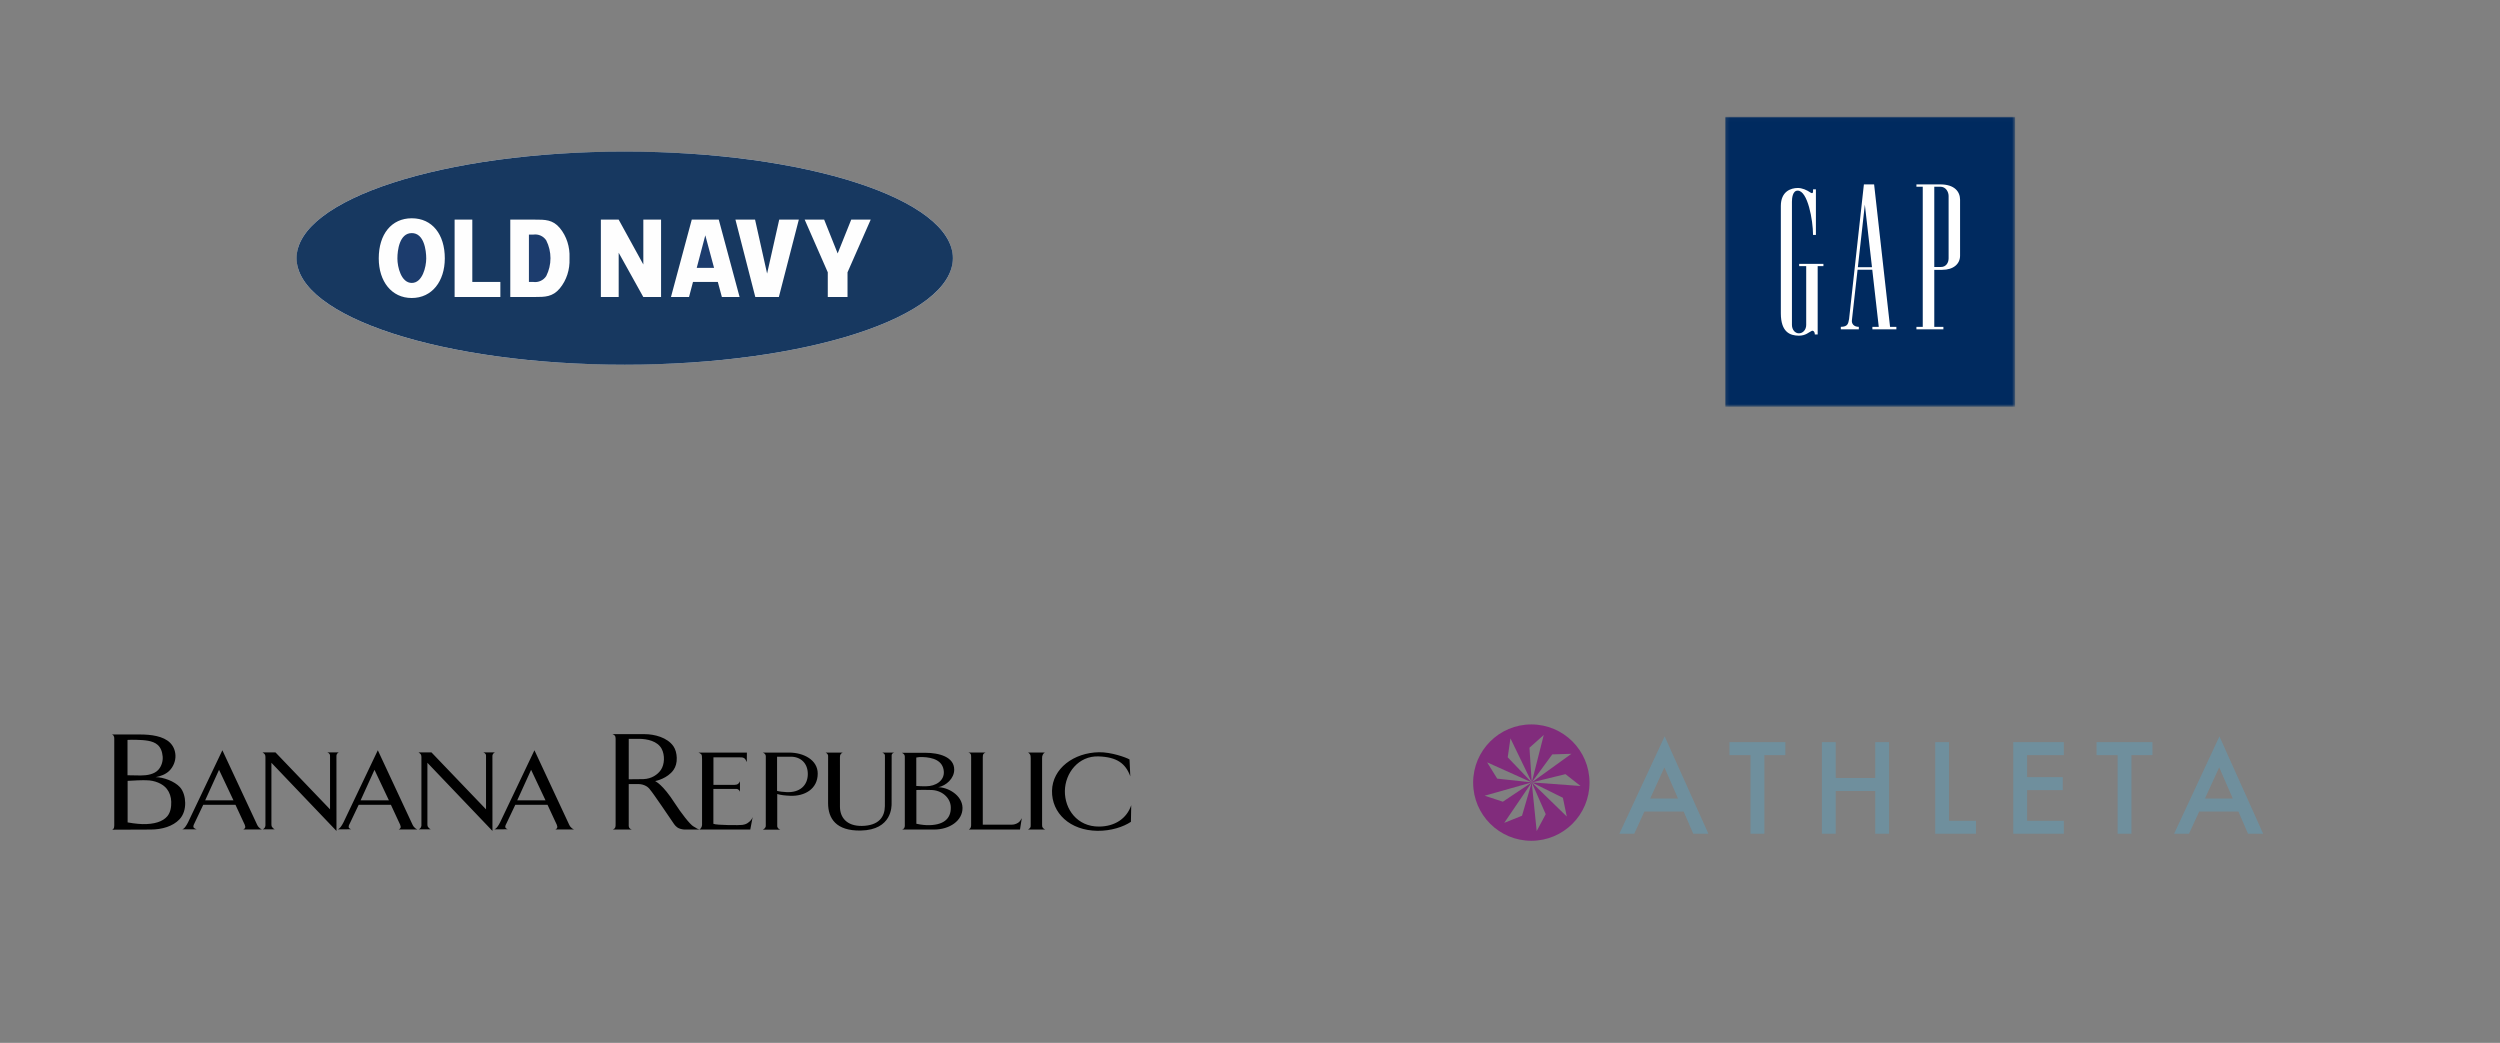 <svg xmlns="http://www.w3.org/2000/svg" xmlns:xlink="http://www.w3.org/1999/xlink" width="700px" height="292px" viewBox="0 0 700 292"><rect x="0" y="0" width="700" height="292" fill="#808080" stroke="none"/><title>gap-inc-portfolio</title><defs><polygon id="path-1" points="0 0.193 183.761 0.193 183.761 59.875 0 59.875"></polygon><rect id="path-3" x="0.141" y="0.037" width="81.183" height="81.185"></rect><rect id="path-5" x="0.141" y="0.037" width="81.183" height="81.185"></rect><rect id="path-7" x="0.141" y="0.037" width="81.183" height="81.185"></rect><rect id="path-9" x="0.141" y="0.037" width="81.183" height="81.185"></rect></defs><g id="gap-inc-portfolio" stroke="none" stroke-width="1" fill="none" fill-rule="evenodd"><g id="Group-4" transform="translate(31, 31)"><g id="Group-8" transform="translate(52.041, 11.201)"><g id="Group-3" transform="translate(0, 0.043)"><mask id="mask-2" fill="white"><use xlink:href="#path-1"></use></mask><g id="Clip-2"></g><path d="M91.881,0.193 C142.625,0.193 183.761,13.552 183.761,30.033 C183.761,46.513 142.624,59.875 91.88,59.875 C41.135,59.875 -7.07180224e-05,46.514 -7.07180224e-05,30.034 C-7.07180224e-05,13.553 41.136,0.193 91.881,0.193" id="Fill-1" fill="#FEFEFE" mask="url(#mask-2)"></path></g><path d="M32.261,23.066 C28.833,23.063 28.231,27.82 28.231,30.185 C28.231,32.55 29.277,37.018 32.261,37.02 C35.244,37.022 36.301,32.524 36.303,30.187 C36.305,27.85 35.688,23.068 32.261,23.066 L32.261,23.066 Z M66.288,23.485 L65.056,23.485 L65.056,36.744 L66.273,36.744 C67.698,36.946 69.111,36.307 69.901,35.105 C71.491,31.958 71.491,28.242 69.901,25.095 C69.111,23.903 67.703,23.275 66.288,23.485 L66.288,23.485 Z M112.043,32.802 L116.895,32.802 L114.443,23.683 L112.043,32.802 Z" id="Fill-4" fill="#1C3C6D"></path><path d="M154.266,34.049 L154.266,40.956 L148.738,40.956 L148.738,34.047 L142.267,19.295 L147.724,19.295 L151.505,28.764 L155.301,19.295 L160.756,19.295 L154.266,34.049 Z M135.04,40.956 L128.442,40.956 L122.88,19.295 L128.377,19.295 L131.746,34.399 L135.139,19.295 L140.63,19.295 L135.04,40.956 Z M119.081,40.956 L117.949,36.742 L110.997,36.742 L109.888,40.956 L104.83,40.956 L110.652,19.295 L118.214,19.295 L124.044,40.956 L119.081,40.956 Z M102.058,40.956 L97.079,40.956 L90.19,28.562 L90.19,40.952 L85.202,40.952 L85.202,19.295 L90.186,19.295 L97.091,31.852 L97.091,19.295 L102.058,19.295 L102.058,40.956 Z M76.423,30.109 L76.423,30.248 C76.539,33.262 75.615,36.256 73.685,38.572 C71.706,40.947 69.486,40.958 66.767,40.956 L59.839,40.956 L59.839,19.295 L66.782,19.295 C69.501,19.295 71.725,19.26 73.698,21.628 C75.637,23.956 76.552,26.971 76.425,29.998 L76.423,30.109 Z M57.061,40.956 L44.251,40.956 L44.251,19.295 L49.205,19.295 L49.205,36.742 L57.061,36.742 L57.061,40.956 Z M23.01,30.183 L23.01,30.134 C23.01,23.424 26.539,18.915 32.265,18.917 C37.991,18.919 41.515,23.439 41.505,30.157 C41.495,36.532 37.94,41.24 32.246,41.24 C26.569,41.24 23.023,36.549 23.01,30.183 Z M0.002,30.075 C0.002,46.551 41.145,59.917 91.88,59.917 C142.614,59.917 183.761,46.558 183.761,30.076 C183.761,13.593 142.615,0.238 91.879,0.238 C41.138,0.238 0.002,13.599 0.002,30.075 Z" id="Fill-6" fill="#173860"></path></g><g id="Group-15" transform="translate(0.31, 174.56)" fill="#000000" fill-rule="nonzero"><g id="banana-republic"><path d="M168.455,25.104 L168.434,25.104 L168.434,15.342 L174.406,15.342 C174.777,15.342 175.058,15.277 175.34,15.472 C175.645,15.647 175.776,15.85 175.882,16.114 L175.882,13.189 C175.783,13.451 175.623,13.685 175.415,13.872 C175.175,14.119 174.67,14.209 174.32,14.209 L168.455,14.209 L168.455,6.497 L175.848,6.497 C176.39,6.497 176.682,6.497 177.06,6.727 C177.407,6.94 177.602,7.437 177.795,7.815 L177.819,5.164 L164.256,5.164 C164.55,5.258 164.82,5.419 165.042,5.635 C165.241,5.841 165.262,6.359 165.265,7.019 L165.265,25.423 C165.235,25.936 164.974,26.407 164.554,26.704 L178.77,26.704 L179.433,23.219 C179.218,23.804 178.831,24.31 178.324,24.671 C177.771,25.118 177.386,25.276 176.504,25.416 C176.074,25.519 169.241,25.537 168.434,25.101 M218.337,19.404 C218.337,20.053 218.553,26.841 209.673,26.993 C202.813,27.109 200.553,23.631 200.553,19.308 L200.56,6.531 C200.56,6.205 200.608,5.947 200.433,5.659 C200.196,5.295 199.918,5.206 199.853,5.168 L204.643,5.168 C204.386,5.266 204.169,5.449 204.028,5.686 C203.877,5.961 203.908,6.191 203.874,6.49 L203.877,20.317 C203.877,23.277 205.721,25.753 210.024,25.698 C214.755,25.622 216.41,23.181 216.455,20.183 L216.472,6.572 C216.472,5.872 216.5,5.776 216.304,5.563 C216.159,5.379 215.963,5.241 215.741,5.168 L219.061,5.168 C218.769,5.291 218.697,5.257 218.464,5.576 C218.313,5.789 218.364,5.923 218.354,6.5 L218.337,19.404 M239.98,26.704 L254.288,26.704 L254.789,23.538 C254.463,24.077 254.25,24.51 253.766,24.809 C253.206,25.172 252.551,25.359 251.884,25.348 L243.87,25.348 L243.87,6.418 C243.897,5.951 243.897,5.734 244.09,5.518 C244.239,5.344 244.434,5.216 244.653,5.147 L239.815,5.147 C239.883,5.168 240.179,5.223 240.412,5.491 C240.604,5.71 240.608,6.047 240.608,6.394 L240.604,25.231 C240.608,25.853 240.608,26.313 239.98,26.704 M260.475,25.334 C260.475,25.739 260.472,25.956 260.719,26.261 C260.883,26.463 261.099,26.616 261.344,26.704 L256.527,26.704 C256.527,26.704 256.87,26.567 257.124,26.216 C257.32,25.956 257.285,25.701 257.285,25.334 L257.285,6.74 C257.299,6.311 257.234,5.875 257.097,5.673 C256.908,5.401 256.736,5.226 256.54,5.147 L261.248,5.147 C261.007,5.278 260.811,5.478 260.685,5.721 C260.525,6.036 260.452,6.388 260.475,6.74 L260.475,25.334 M285.174,11.812 C283.849,8.2 281.459,6.421 276.291,6.232 C270.646,6.04 266.921,10.909 266.855,15.905 C266.79,20.997 270.299,25.921 276.422,25.88 C280.831,25.859 284.196,23.634 285.435,19.888 L285.346,24.551 C283.22,25.973 279.787,27.109 275.968,27.068 C268.284,26.975 263.143,22.11 263.253,15.867 C263.363,9.621 269.345,5.181 276.422,5.068 C279.745,5.01 283.935,6.49 284.954,7.084 L285.174,11.812 M0.57,26.313 C0.594,26.227 0.673,26.093 0.683,25.602 L0.683,1.205 C0.703,0.928 0.63,0.652 0.474,0.422 C0.319,0.161 0.106,0.144 0,0.093 L7.839,0.093 C11.039,0.093 14.418,0.546 16.303,2.407 C17.158,3.255 17.749,4.457 17.818,5.951 C17.89,7.551 17.189,9.213 16.046,10.315 C15.029,11.297 13.58,11.791 12.276,12.046 C14.374,12.032 17.546,13.172 19.074,14.847 C20.067,15.939 20.516,17.656 20.544,19.236 C20.565,20.987 20.077,22.669 18.906,23.892 C17.103,25.78 14.099,26.714 10.851,26.714 L0.041,26.759 C0.35,26.683 0.429,26.577 0.57,26.313 Z M4.392,1.617 L4.392,11.513 L8.08,11.572 C9.934,11.572 11.905,11.215 13.017,9.992 C13.944,8.969 14.346,7.513 14.24,6.284 C14.119,4.838 13.649,3.715 12.822,2.991 C11.438,1.775 9.147,1.658 6.761,1.583 C5.971,1.56 5.181,1.571 4.392,1.617 L4.392,1.617 Z M4.423,13.082 L4.423,24.713 C4.423,24.761 7.17,25.166 8.595,25.19 C11.881,25.255 14.281,24.496 15.548,22.975 C16.424,21.924 16.678,20.434 16.636,18.923 C16.602,17.618 16.211,16.382 15.421,15.345 C14.295,13.872 11.96,12.918 9.693,12.918 C9.137,12.846 5.621,12.979 4.423,13.082 M150.782,15.641 C150.486,15.193 150.09,14.82 149.625,14.552 C148.952,14.169 148.19,13.972 147.417,13.979 L144.735,13.979 L144.735,24.877 C144.735,25.399 144.68,25.904 144.869,26.196 C145.049,26.461 145.325,26.645 145.638,26.711 L140.288,26.711 C140.299,26.67 140.783,26.512 140.906,26.237 C141.054,25.907 141.085,25.581 141.061,24.85 L141.064,1.26 C141.064,0.9 140.989,0.553 140.796,0.374 C140.617,0.208 140.406,0.08 140.175,0 L149.164,0 C151.887,0 155.551,0.903 157.268,3.42 C157.841,4.261 158.144,5.418 158.181,6.624 C158.226,8.004 157.896,9.12 157.285,10.006 C155.62,12.409 152.361,13.107 152.128,13.141 C152.234,13.261 154.167,13.927 157.694,19.428 C159.332,21.976 161.917,25.355 162.886,25.856 C163.668,26.261 163.72,26.477 164.551,26.714 L160.262,26.714 C159.411,26.632 158.796,26.429 158.339,26.117 C157.934,25.832 157.762,25.609 157.45,25.214 C156.65,24.036 151.352,16.197 150.782,15.641 L150.782,15.641 Z M144.735,12.636 L148.814,12.595 C151.163,12.523 152.863,11.297 153.731,10.026 C154.792,8.478 154.888,5.865 153.948,4.1 C152.787,1.93 149.875,1.315 147.578,1.315 L144.738,1.315 L144.735,12.636 M183.107,25.616 L183.114,6.191 C183.126,5.933 183.023,5.682 182.832,5.508 C182.669,5.36 182.481,5.244 182.276,5.164 L189.658,5.164 C193.676,5.164 197.652,7.201 197.652,11.043 C197.652,15.411 193.923,17.412 190.015,17.261 C188.539,17.203 187.323,17.072 186.317,16.767 L186.317,25.616 C186.28,26.268 186.716,26.553 187.172,26.745 L182.283,26.745 C182.667,26.539 183.131,26.227 183.107,25.616 Z M194.878,11.16 C194.878,8.104 192.841,6.318 190.146,6.318 L186.269,6.318 L186.269,15.895 C187.052,16.108 188.058,16.169 188.879,16.228 C192.529,16.437 194.878,14.439 194.878,11.16 M222.038,25.695 L222.038,6.552 C222.038,6.225 222.042,6.009 221.922,5.789 C221.753,5.532 221.508,5.334 221.221,5.223 L227.814,5.223 C231.57,5.223 235.893,6.339 235.869,9.951 C235.869,12.392 233.634,14.429 231.399,14.868 C234.025,14.851 238.125,17.042 238.194,20.633 C238.239,24.228 234.568,26.714 230.248,26.714 L221.279,26.704 C221.753,26.622 222.038,26.155 222.038,25.695 L222.038,25.695 Z M228.006,14.593 C230.633,14.593 233.184,13.062 232.954,10.394 C232.7,7.434 230.025,6.507 226.942,6.411 C226.374,6.389 225.806,6.435 225.249,6.548 L225.249,14.507 C225.561,14.549 227.556,14.641 228.006,14.593 Z M225.273,15.637 L225.273,25.09 C225.273,25.128 227.072,25.461 228.222,25.485 C232.717,25.581 235.021,23.82 234.911,20.42 C234.822,17.752 232.329,15.634 229.308,15.634 C227.963,15.585 226.617,15.586 225.273,15.637 M88.363,8.018 L88.363,25.283 C88.363,25.653 88.425,25.873 88.549,26.014 C88.81,26.299 88.964,26.498 89.297,26.653 L85.915,26.653 C86.178,26.564 86.397,26.379 86.526,26.134 C86.61,25.959 86.665,25.771 86.688,25.578 L86.688,6.49 C86.688,5.92 86.554,5.679 86.41,5.542 C86.176,5.319 85.939,5.113 85.874,5.113 L89.5,5.113 L104.777,21.056 L104.777,6.16 C104.797,5.858 104.766,5.758 104.667,5.597 C104.547,5.394 104.368,5.243 104.021,5.109 L107.28,5.109 C107.04,5.202 106.839,5.374 106.71,5.597 C106.598,5.767 106.547,5.971 106.566,6.174 L106.576,27.102 L88.363,8.018 M107.118,26.649 C107.16,26.632 107.561,26.539 108.022,25.87 C108.241,25.547 108.478,25.207 108.715,24.706 L118.333,4.512 L127.738,24.668 C127.954,25.149 128.184,25.684 128.456,25.99 C128.706,26.295 129.026,26.536 129.39,26.69 L124.167,26.694 C124.187,26.694 124.555,26.536 124.682,26.265 C124.915,25.77 124.369,24.922 124.129,24.386 L121.997,19.785 L112.973,19.785 L110.583,24.822 C110.408,25.224 110.109,25.619 110.174,26.041 C110.233,26.423 110.837,26.642 110.882,26.642 L107.118,26.649 L107.118,26.649 Z M117.399,9.989 L113.512,18.539 L121.437,18.539 L117.399,9.989 M19.74,26.649 C19.782,26.632 20.187,26.539 20.644,25.87 C20.863,25.547 21.097,25.207 21.337,24.706 L30.955,4.512 L40.36,24.668 C40.576,25.149 40.806,25.684 41.078,25.99 C41.328,26.295 41.648,26.536 42.012,26.69 L36.789,26.694 C37.005,26.613 37.188,26.462 37.307,26.265 C37.541,25.77 36.995,24.922 36.755,24.386 L34.622,19.785 L25.595,19.785 L23.202,24.822 C23.03,25.228 22.779,25.571 22.845,25.993 C22.903,26.374 23.693,26.646 23.737,26.646 L19.74,26.649 Z M30.021,9.989 L26.134,18.539 L34.063,18.539 L30.021,9.989 M63.263,26.649 C63.308,26.632 63.709,26.539 64.166,25.87 C64.386,25.547 64.619,25.207 64.863,24.706 L74.481,4.512 L83.882,24.668 C84.102,25.149 84.332,25.684 84.604,25.99 C84.853,26.295 85.172,26.535 85.534,26.69 L80.311,26.694 C80.527,26.613 80.71,26.462 80.83,26.265 C81.06,25.77 80.514,24.922 80.277,24.386 L78.145,19.785 L69.121,19.785 L66.728,24.822 C66.556,25.224 66.257,25.619 66.319,26.041 C66.381,26.423 66.985,26.642 67.03,26.642 L63.263,26.649 L63.263,26.649 Z M73.547,9.989 L69.66,18.539 L77.585,18.539 L73.547,9.989 M44.686,8.018 L44.686,25.283 C44.686,25.653 44.745,25.873 44.872,26.014 C45.133,26.299 45.287,26.498 45.62,26.653 L42.238,26.653 C42.501,26.565 42.72,26.379 42.849,26.134 C42.935,25.959 42.989,25.771 43.011,25.578 L43.011,6.49 C43.011,5.92 42.877,5.679 42.733,5.542 C42.499,5.319 42.262,5.113 42.197,5.113 L45.823,5.113 L61.1,21.056 L61.1,6.212 C61.083,5.923 61.117,5.8 60.99,5.6 C60.839,5.367 60.61,5.195 60.344,5.113 L63.538,5.113 C63.334,5.212 63.161,5.364 63.036,5.552 C62.896,5.769 62.892,5.937 62.892,6.246 L62.902,27.106 L44.686,8.018" id="Shape"></path></g></g><g id="Group-2" transform="translate(381.482, 171.838)"><g id="Group-16" transform="translate(40.84, 2.723)" fill="#6F8F9D"><path d="M12.782,0.627 L25.029,27.892 L20.792,27.892 L18.1,21.661 L7.117,21.661 L4.26,27.892 L0.09,27.892 L12.782,0.627 Z M60.681,2.238 L60.681,12.274 L71.745,12.274 L71.745,2.238 L75.617,2.238 L75.617,27.892 L71.745,27.892 L71.745,15.912 L60.681,15.912 L60.681,27.892 L56.809,27.892 L56.809,2.238 L60.681,2.238 Z M168.119,0.627 L180.365,27.892 L176.127,27.892 L173.435,21.661 L162.453,21.661 L159.595,27.892 L155.426,27.892 L168.119,0.627 Z M46.582,2.239 L46.582,5.877 L40.701,5.877 L40.701,27.891 L36.829,27.891 L36.829,5.877 L30.929,5.877 L30.929,2.239 L46.582,2.239 Z M92.406,2.238 L92.406,24.254 L99.951,24.254 L99.951,27.891 L88.536,27.891 L88.536,2.238 L92.406,2.238 Z M124.549,2.239 L124.549,5.877 L114.264,5.877 L114.264,12.041 L124.25,12.041 L124.25,15.681 L114.264,15.681 L114.264,24.254 L124.549,24.254 L124.549,27.891 L110.392,27.891 L110.392,2.239 L124.549,2.239 Z M149.363,2.239 L149.363,5.877 L143.484,5.877 L143.484,27.891 L139.612,27.891 L139.612,5.877 L133.713,5.877 L133.713,2.239 L149.363,2.239 Z M12.718,9.299 L8.729,18.023 L16.521,18.023 L12.718,9.299 Z M168.053,9.299 L164.064,18.023 L171.856,18.023 L168.053,9.299 Z" id="Combined-Shape"></path></g><g id="athleta"><g id="Group-9" transform="translate(40.562, 2.059)"></g><g id="Group" fill="#812C7C"><path d="M16.29,-3.55271368e-14 C25.287,-3.55271368e-14 32.582,7.296 32.582,16.292 C32.582,25.291 25.287,32.582 16.29,32.582 C7.296,32.582 -3.55271368e-14,25.291 -3.55271368e-14,16.292 C-3.55271368e-14,7.296 7.296,-3.55271368e-14 16.29,-3.55271368e-14 Z M16.404,16.235 L17.787,29.862 L20.325,25.137 L16.404,16.235 Z M16.404,16.235 L8.705,27.561 L13.684,25.571 L16.404,16.235 Z M16.404,16.235 L26.219,25.787 L25.126,20.536 L16.404,16.235 Z M16.404,16.235 L3.225,19.962 L8.319,21.64 L16.404,16.235 Z M25.854,13.923 L16.404,16.235 L30.063,17.241 L25.854,13.923 Z M10.445,3.904 L9.678,9.21 L16.404,16.235 L10.445,3.904 Z M3.912,10.617 L6.737,15.179 L16.404,16.235 L3.912,10.617 Z M27.515,8.228 L22.153,8.393 L16.404,16.235 L27.515,8.228 Z M19.767,2.959 L15.766,6.531 L16.404,16.235 L19.767,2.959 Z" id="Combined-Shape"></path></g></g></g><g id="Group-21" transform="translate(451.909, 0.31)"><g id="Group-13" transform="translate(0, 1.361)"><mask id="mask-4" fill="white"><use xlink:href="#path-3"></use></mask><g id="SVGID_1_"></g><polygon id="Path" fill="#002A5F" fill-rule="nonzero" mask="url(#mask-4)" points="40.731 0.037 0.141 0.037 0.141 40.629 0.141 81.22 40.731 81.22 81.324 81.22 81.324 40.629 81.324 0.037"></polygon><mask id="mask-6" fill="white"><use xlink:href="#path-5"></use></mask><g id="SVGID_1_"></g><mask id="mask-8" fill="white"><use xlink:href="#path-7"></use></mask><g id="SVGID_1_"></g><path d="M24.745,20.88 C24.745,21.528 24.368,21.479 24.065,21.267 C22.978,20.503 21.645,19.954 20.455,19.963 C18.514,19.977 15.733,20.917 15.725,25.008 L15.725,55.092 C15.754,60.318 18.269,61.294 20.747,61.32 C22.677,61.339 23.596,60.32 24.377,59.98 C24.788,59.8 25.239,60.216 25.239,60.988 L26.04,60.988 L26.04,41.848 L27.648,41.848 L27.648,41.205 L20.858,41.205 L20.858,41.848 L22.828,41.848 L22.828,58.311 C22.828,59.646 21.921,60.656 20.778,60.659 C19.678,60.659 18.834,59.613 18.834,58.311 L18.834,23.812 C18.833,22.874 18.999,20.694 20.449,20.704 C23.241,20.725 24.723,28.889 24.743,33.112 L25.545,33.112 L25.545,20.337 L24.747,20.337 L24.745,20.88 Z" id="Path" fill="#FFFFFF" fill-rule="nonzero" mask="url(#mask-8)"></path><mask id="mask-10" fill="white"><use xlink:href="#path-9"></use></mask><g id="SVGID_1_"></g></g><g id="Gap_logo" transform="translate(0.361, 0)"><g id="Clipped"></g><g id="Clipped" transform="translate(52.597, 20.11)" fill="#FFFFFF" fill-rule="nonzero"><path d="M5.732,0.859 L7.414,0.859 C9.005,0.858 9.744,2.341 9.744,3.463 L9.744,20.921 C9.745,22.179 9.005,23.345 7.58,23.337 L5.732,23.337 L5.732,0.859 Z M7.425,0.212 L0.733,0.212 L0.733,0.859 L2.504,0.859 L2.504,40.103 L0.733,40.103 L0.733,40.797 L8.282,40.797 L8.282,40.103 L5.732,40.103 L5.732,24.135 L7.931,24.135 C11.131,24.135 12.953,22.449 12.953,20.183 L12.953,4.501 C12.953,2.241 11.381,0.209 7.425,0.212" id="Shape"></path></g><g id="Clipped"></g><g id="Clipped" transform="translate(31.939, 20.11)" fill="#FFFFFF" fill-rule="nonzero"><path d="M4.992,23.392 L6.948,5.88 L8.945,23.392 L4.992,23.392 Z M9.026,24.109 L10.845,40.094 L9.058,40.094 L9.058,40.788 L15.776,40.788 L15.776,40.094 L14.006,40.094 L9.542,0.203 L6.683,0.203 L2.536,37.879 C2.292,39.232 2.166,40.066 0.22,40.095 L0.22,40.788 L5.258,40.788 L5.258,40.095 C3.833,40.096 3.187,39.184 3.327,38.215 L4.911,24.109 L9.026,24.109 L9.026,24.109 Z" id="Shape"></path></g></g></g></g></g></svg>